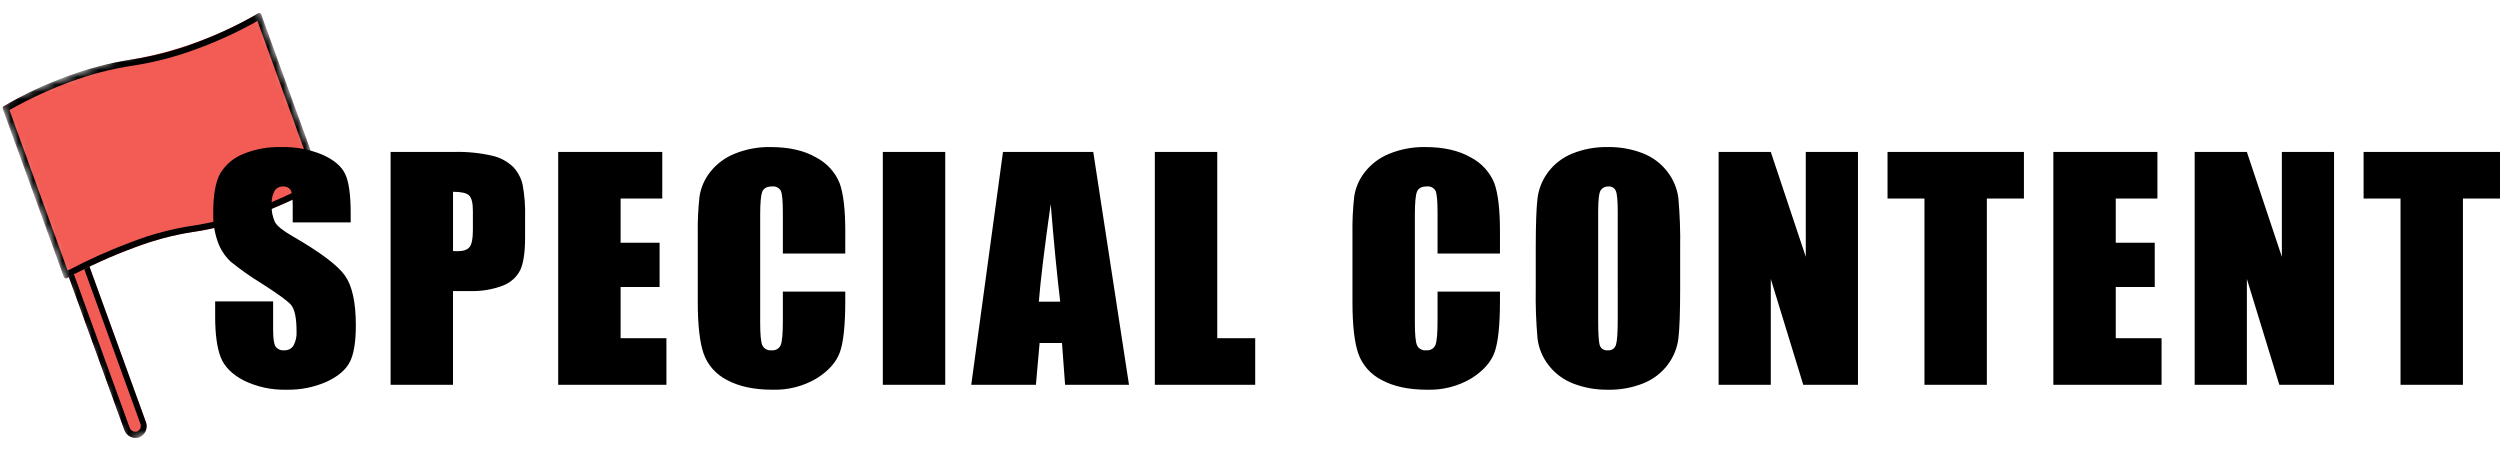<svg width="340" height="61" viewBox="0 0 340 61" fill="none" xmlns="http://www.w3.org/2000/svg">
<mask id="mask0_67_857" style="mask-type:luminance" maskUnits="userSpaceOnUse" x="0" y="0" width="53" height="61">
<path d="M35.142 0.932L0 13.723L16.921 60.213L52.063 47.422L35.142 0.932Z" fill="white"/>
</mask>
<g mask="url(#mask0_67_857)">
<path d="M18.936 59.475C18.526 59.605 18.081 59.568 17.698 59.37C17.316 59.173 17.027 58.831 16.896 58.421L5.529 27.121C5.365 26.722 5.367 26.274 5.533 25.875C5.699 25.477 6.016 25.16 6.415 24.995C6.825 24.865 7.27 24.902 7.653 25.1C8.035 25.297 8.324 25.639 8.455 26.049L19.822 57.349C19.984 57.748 19.982 58.195 19.816 58.593C19.65 58.991 19.333 59.306 18.935 59.471" fill="#F25C54"/>
<path d="M6.704 25.789C6.909 25.724 7.131 25.743 7.322 25.842C7.513 25.941 7.658 26.111 7.723 26.316L19.09 57.616C19.171 57.816 19.17 58.039 19.087 58.238C19.003 58.437 18.845 58.595 18.646 58.677C18.441 58.742 18.218 58.723 18.027 58.624C17.836 58.526 17.692 58.355 17.626 58.15L6.257 26.851C6.176 26.651 6.177 26.428 6.26 26.229C6.343 26.03 6.502 25.873 6.701 25.79M6.412 24.996C6.014 25.162 5.698 25.477 5.533 25.875C5.367 26.272 5.365 26.719 5.528 27.117L16.896 58.421C17.027 58.831 17.316 59.173 17.698 59.37C18.081 59.568 18.526 59.605 18.936 59.475C19.335 59.31 19.651 58.994 19.817 58.597C19.984 58.199 19.986 57.752 19.823 57.353L8.456 26.053C8.392 25.849 8.288 25.66 8.15 25.497C8.013 25.334 7.844 25.199 7.655 25.101C7.465 25.003 7.258 24.943 7.045 24.925C6.832 24.907 6.618 24.93 6.415 24.995" fill="black"/>
<path d="M43.663 25.208C43.663 25.208 34.227 30.482 26.357 31.524C18.487 32.567 9.052 37.841 9.052 37.841C9.017 37.853 8.98 37.858 8.944 37.856C8.907 37.854 8.871 37.845 8.838 37.828C8.804 37.812 8.775 37.79 8.75 37.762C8.726 37.735 8.707 37.703 8.695 37.668L0.386 14.786C0.36 14.716 0.362 14.639 0.392 14.571C0.422 14.503 0.478 14.45 0.548 14.423C5.893 11.301 11.754 9.161 17.853 8.107C23.953 7.052 29.814 4.912 35.158 1.79C35.193 1.778 35.23 1.773 35.267 1.775C35.303 1.777 35.339 1.786 35.372 1.802C35.405 1.818 35.435 1.841 35.459 1.868C35.484 1.896 35.503 1.928 35.515 1.963L43.828 24.844C43.855 24.914 43.852 24.991 43.822 25.059C43.792 25.127 43.736 25.18 43.666 25.206" fill="#F25C54"/>
<path d="M9.594 11.119C12.312 10.104 15.128 9.373 17.997 8.937C20.964 8.487 23.878 7.731 26.69 6.682C29.563 5.635 32.346 4.354 35.01 2.854L42.925 24.65C40.059 26.173 37.095 27.503 34.052 28.631C31.522 29.596 28.897 30.288 26.22 30.694C23.439 31.113 20.711 31.83 18.082 32.832C15.04 33.96 12.074 35.285 9.204 36.8L1.284 14.968C3.943 13.456 6.722 12.169 9.594 11.119ZM9.305 10.325C6.269 11.425 3.338 12.797 0.548 14.424C0.479 14.45 0.423 14.504 0.392 14.571C0.362 14.639 0.36 14.716 0.386 14.786L8.695 37.668C8.707 37.703 8.726 37.735 8.751 37.762C8.775 37.79 8.805 37.812 8.838 37.828C8.871 37.844 8.907 37.853 8.944 37.856C8.98 37.858 9.017 37.853 9.052 37.84C12.056 36.218 15.171 34.81 18.375 33.629C20.954 32.648 23.631 31.944 26.359 31.529C29.087 31.113 31.763 30.409 34.343 29.428C37.546 28.245 40.66 26.837 43.663 25.212C43.697 25.199 43.729 25.179 43.756 25.154C43.783 25.129 43.804 25.098 43.819 25.065C43.835 25.031 43.843 24.995 43.844 24.958C43.845 24.921 43.839 24.884 43.826 24.85L35.517 1.968C35.505 1.933 35.486 1.901 35.462 1.873C35.437 1.845 35.407 1.823 35.374 1.807C35.341 1.791 35.305 1.781 35.268 1.779C35.231 1.777 35.195 1.782 35.16 1.794C32.37 3.421 29.439 4.792 26.402 5.893C23.636 6.922 20.771 7.664 17.853 8.107C14.935 8.551 12.071 9.295 9.305 10.325Z" fill="black"/>
</g>
<g clip-path="url(#clip0_67_857)">
<path d="M47.691 30.25H39.808V27.903C39.808 26.808 39.707 26.11 39.505 25.809C39.392 25.655 39.24 25.532 39.063 25.454C38.886 25.375 38.691 25.342 38.497 25.359C38.265 25.349 38.035 25.4 37.831 25.507C37.627 25.614 37.456 25.772 37.337 25.966C37.037 26.533 36.901 27.168 36.944 27.804C36.896 28.623 37.048 29.441 37.388 30.191C37.669 30.726 38.469 31.371 39.787 32.127C43.564 34.306 45.942 36.093 46.922 37.489C47.902 38.884 48.393 41.133 48.394 44.237C48.394 46.493 48.122 48.156 47.578 49.225C47.033 50.294 45.982 51.191 44.424 51.915C42.717 52.669 40.857 53.04 38.981 53.001C36.965 53.057 34.965 52.627 33.163 51.749C31.556 50.914 30.504 49.852 30.007 48.562C29.51 47.272 29.261 45.439 29.262 43.063V40.99H37.145V44.843C37.145 46.03 37.256 46.793 37.478 47.132C37.611 47.31 37.79 47.451 37.997 47.54C38.204 47.63 38.432 47.664 38.657 47.641C38.908 47.654 39.158 47.601 39.38 47.487C39.602 47.374 39.788 47.203 39.918 46.995C40.231 46.404 40.374 45.741 40.331 45.078C40.331 43.213 40.069 41.994 39.545 41.42C39.007 40.846 37.683 39.888 35.573 38.545C34.109 37.651 32.708 36.664 31.379 35.591C30.624 34.876 30.042 34.008 29.675 33.048C29.183 31.719 28.953 30.312 29 28.901C29 26.476 29.319 24.702 29.958 23.581C30.666 22.399 31.754 21.475 33.055 20.95C34.685 20.278 36.446 19.954 38.216 20.001C40.15 19.949 42.072 20.303 43.852 21.038C45.404 21.729 46.433 22.599 46.937 23.649C47.441 24.699 47.693 26.482 47.693 28.999L47.691 30.25ZM53.122 20.666H61.671C63.466 20.61 65.26 20.787 67.006 21.194C68.066 21.444 69.036 21.972 69.808 22.72C70.443 23.403 70.881 24.236 71.079 25.136C71.343 26.585 71.455 28.056 71.411 29.527V32.285C71.411 34.307 71.196 35.78 70.766 36.706C70.282 37.682 69.436 38.444 68.397 38.839C66.964 39.384 65.43 39.637 63.892 39.582H61.609V52.336H53.122V20.666ZM61.611 26.083V34.141C61.853 34.154 62.061 34.161 62.236 34.161C63.015 34.161 63.556 33.975 63.859 33.603C64.161 33.231 64.313 32.458 64.313 31.285V28.683C64.313 27.601 64.138 26.896 63.788 26.57C63.439 26.244 62.713 26.082 61.609 26.084L61.611 26.083ZM75.914 20.666H90.068V27.004H84.403V33.009H89.705V39.034H84.403V45.999H90.633V52.336H75.914V20.666ZM114.955 34.476H106.469V28.959C106.469 27.355 106.378 26.354 106.196 25.955C106.085 25.747 105.909 25.578 105.694 25.471C105.479 25.365 105.236 25.325 104.997 25.358C104.298 25.358 103.854 25.599 103.666 26.082C103.478 26.564 103.384 27.608 103.384 29.212V43.922C103.384 45.461 103.478 46.465 103.666 46.934C103.769 47.17 103.949 47.367 104.179 47.494C104.408 47.622 104.674 47.672 104.936 47.639C105.194 47.668 105.454 47.615 105.678 47.488C105.901 47.361 106.076 47.166 106.176 46.934C106.371 46.465 106.469 45.363 106.469 43.628V39.657H114.957V40.89C114.957 44.163 114.719 46.485 114.242 47.855C113.765 49.225 112.709 50.425 111.076 51.454C109.263 52.532 107.163 53.07 105.037 53C102.551 53 100.501 52.563 98.888 51.689C97.375 50.929 96.225 49.627 95.682 48.06C95.158 46.515 94.896 44.19 94.896 41.087V31.835C94.866 30.12 94.947 28.405 95.138 26.701C95.324 25.501 95.82 24.368 96.579 23.404C97.441 22.301 98.589 21.441 99.906 20.91C101.453 20.279 103.118 19.969 104.796 20C107.296 20 109.359 20.469 110.986 21.408C112.452 22.169 113.59 23.415 114.191 24.919C114.702 26.321 114.958 28.503 114.958 31.463L114.955 34.476ZM128.552 20.666V52.336H120.064V20.666H128.552ZM148.683 20.666L153.544 52.336H144.852L144.43 46.645H141.386L140.882 52.336H132.089L136.406 20.666H148.683ZM144.187 41.029C143.756 37.443 143.326 33.015 142.896 27.747C142.036 33.798 141.498 38.225 141.283 41.029H144.187ZM165.547 20.666V45.998H170.708V52.336H157.058V20.666H165.547ZM203.995 34.476H195.507V28.959C195.507 27.355 195.416 26.354 195.235 25.955C195.123 25.747 194.947 25.578 194.732 25.471C194.518 25.365 194.274 25.325 194.035 25.358C193.336 25.358 192.892 25.599 192.704 26.082C192.516 26.564 192.422 27.608 192.422 29.212V43.922C192.422 45.461 192.516 46.465 192.704 46.934C192.807 47.17 192.987 47.367 193.217 47.494C193.446 47.622 193.712 47.672 193.974 47.639C194.232 47.668 194.492 47.615 194.716 47.488C194.94 47.361 195.115 47.166 195.214 46.934C195.409 46.465 195.507 45.363 195.507 43.628V39.657H203.995V40.89C203.995 44.163 203.757 46.485 203.28 47.855C202.803 49.225 201.747 50.425 200.114 51.454C198.301 52.533 196.201 53.071 194.076 53.001C191.589 53.001 189.539 52.564 187.926 51.69C186.413 50.93 185.263 49.628 184.72 48.061C184.196 46.516 183.934 44.191 183.934 41.088V31.835C183.904 30.12 183.985 28.405 184.176 26.701C184.362 25.501 184.858 24.368 185.618 23.404C186.479 22.301 187.627 21.441 188.944 20.91C190.491 20.279 192.156 19.969 193.834 20C196.334 20 198.397 20.469 200.024 21.408C201.49 22.169 202.628 23.415 203.23 24.919C203.74 26.321 203.996 28.503 203.996 31.463L203.995 34.476ZM228.501 39.211C228.501 42.393 228.424 44.645 228.269 45.969C228.119 47.281 227.619 48.532 226.817 49.598C225.976 50.715 224.836 51.588 223.521 52.121C221.988 52.736 220.34 53.036 218.682 53.002C217.072 53.026 215.472 52.743 213.974 52.169C212.638 51.656 211.475 50.792 210.617 49.675C209.792 48.62 209.27 47.371 209.104 46.056C208.903 43.78 208.822 41.494 208.862 39.21V33.792C208.862 30.61 208.94 28.358 209.094 27.034C209.244 25.722 209.744 24.471 210.546 23.404C211.387 22.287 212.527 21.414 213.842 20.881C215.375 20.266 217.023 19.966 218.682 20C220.292 19.976 221.891 20.258 223.389 20.832C224.725 21.346 225.888 22.209 226.746 23.327C227.571 24.382 228.093 25.631 228.259 26.945C228.46 29.222 228.541 31.507 228.501 33.792V39.211ZM220.012 28.804C220.012 27.331 219.928 26.389 219.76 25.977C219.681 25.779 219.536 25.61 219.349 25.499C219.161 25.388 218.941 25.339 218.722 25.361C218.522 25.352 218.323 25.394 218.145 25.482C217.966 25.569 217.814 25.7 217.704 25.862C217.468 26.196 217.351 27.177 217.351 28.806V43.594C217.351 45.433 217.428 46.568 217.583 46.998C217.66 47.209 217.809 47.388 218.005 47.505C218.201 47.623 218.433 47.672 218.662 47.644C218.907 47.667 219.153 47.605 219.356 47.469C219.559 47.333 219.706 47.131 219.771 46.9C219.932 46.405 220.013 45.224 220.013 43.36L220.012 28.804ZM252.684 20.666V52.336H245.244L240.828 37.938V52.336H233.731V20.666H240.828L245.587 34.926V20.666H252.684ZM275.254 20.666V27.004H270.213V52.336H261.725V27.003H256.704V20.666H275.254ZM279.254 20.666H293.408V27.004H287.743V33.009H293.045V39.034H287.743V45.999H293.973V52.336H279.254V20.666ZM317.43 20.666V52.336H309.99L305.575 37.938V52.336H298.477V20.666H305.574L310.333 34.926V20.666H317.43ZM340.001 20.666V27.004H334.959V52.336H326.471V27.003H321.45V20.666H340.001Z" fill="black"/>
</g>
<defs>
<clipPath id="clip0_67_857">
<rect width="311" height="33" fill="white" transform="translate(29 20)"/>
</clipPath>
</defs>
</svg>

